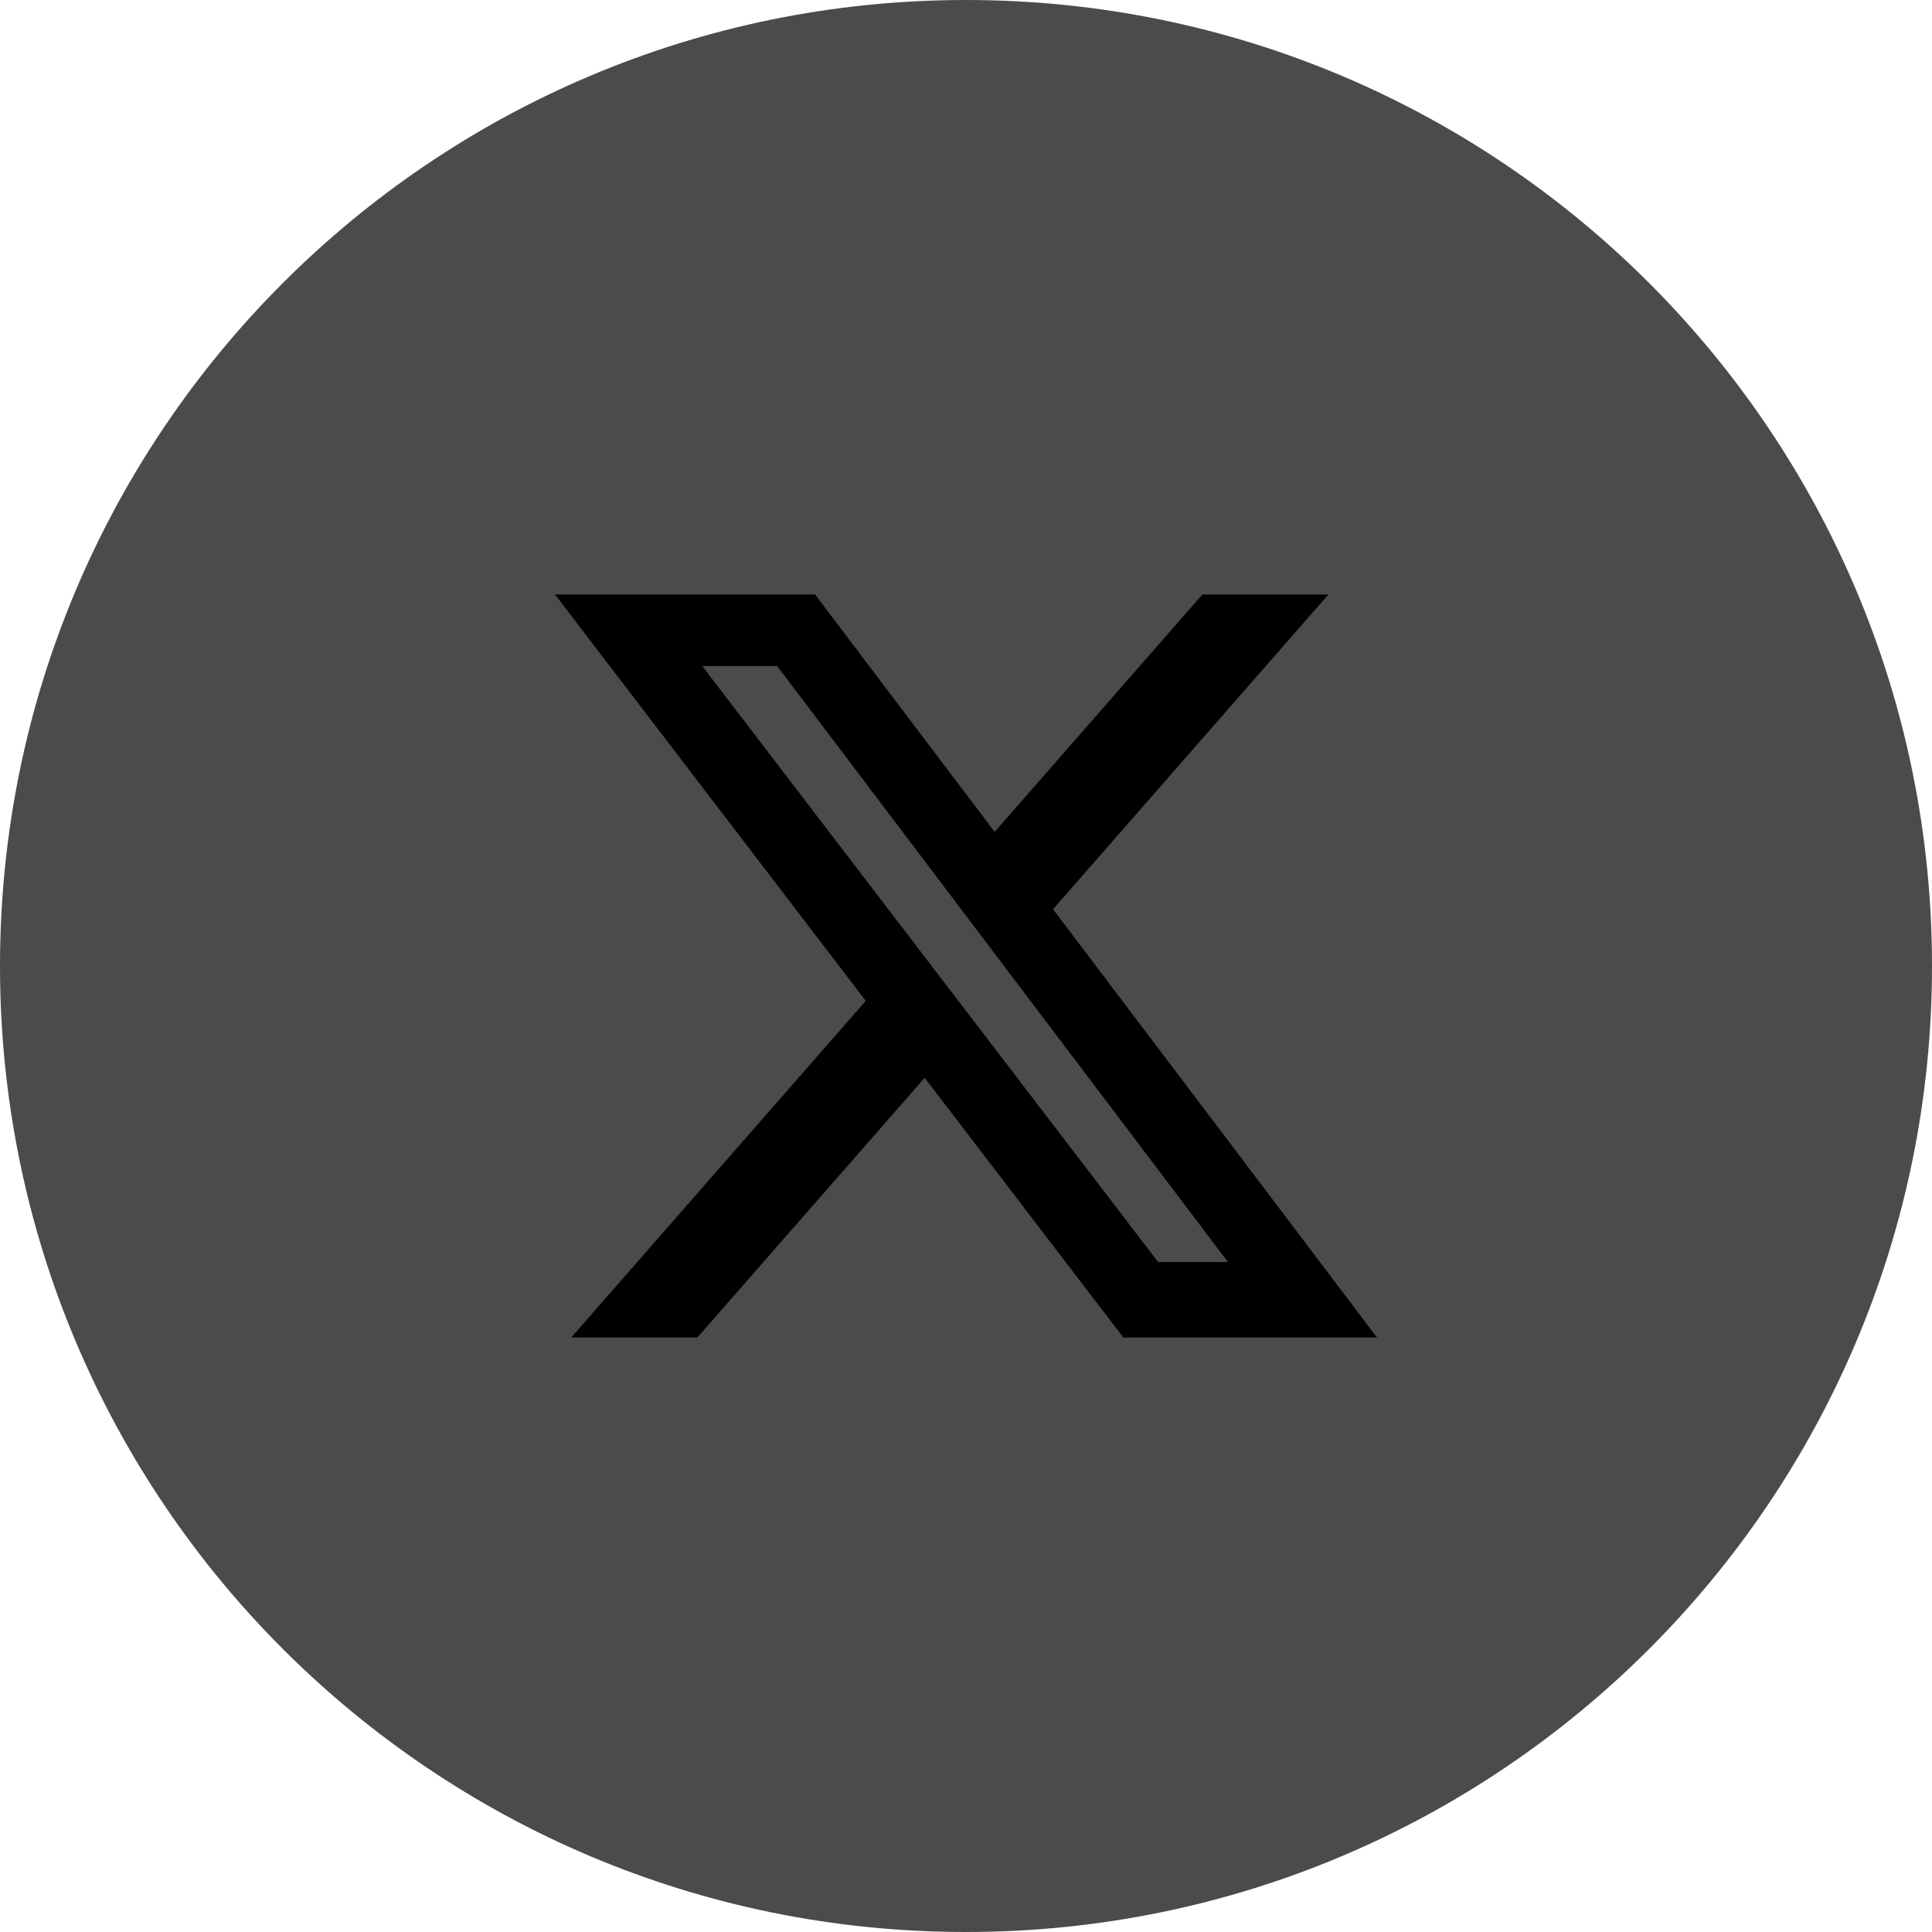 <svg xmlns="http://www.w3.org/2000/svg" width="41px" height="41px" shape-rendering="geometricPrecision" text-rendering="geometricPrecision" image-rendering="optimizeQuality" fill-rule="evenodd" fill="#4b4b4b" clip-rule="evenodd" viewBox="0 0 512 512"><path d="M256 0c141.385 0 256 114.615 256 256S397.385 512 256 512 0 397.385 0 256 114.615 0 256 0z"/><path fill="#000" fill-rule="nonzero" d="M318.64 157.549h33.401l-72.973 83.407 85.85 113.495h-67.222l-52.647-68.836-60.242 68.836h-33.423l78.052-89.212-82.354-107.69h68.924l47.59 62.917 55.044-62.917zm-11.724 176.908h18.51L205.95 176.493h-19.86l120.826 157.964z"/></svg>